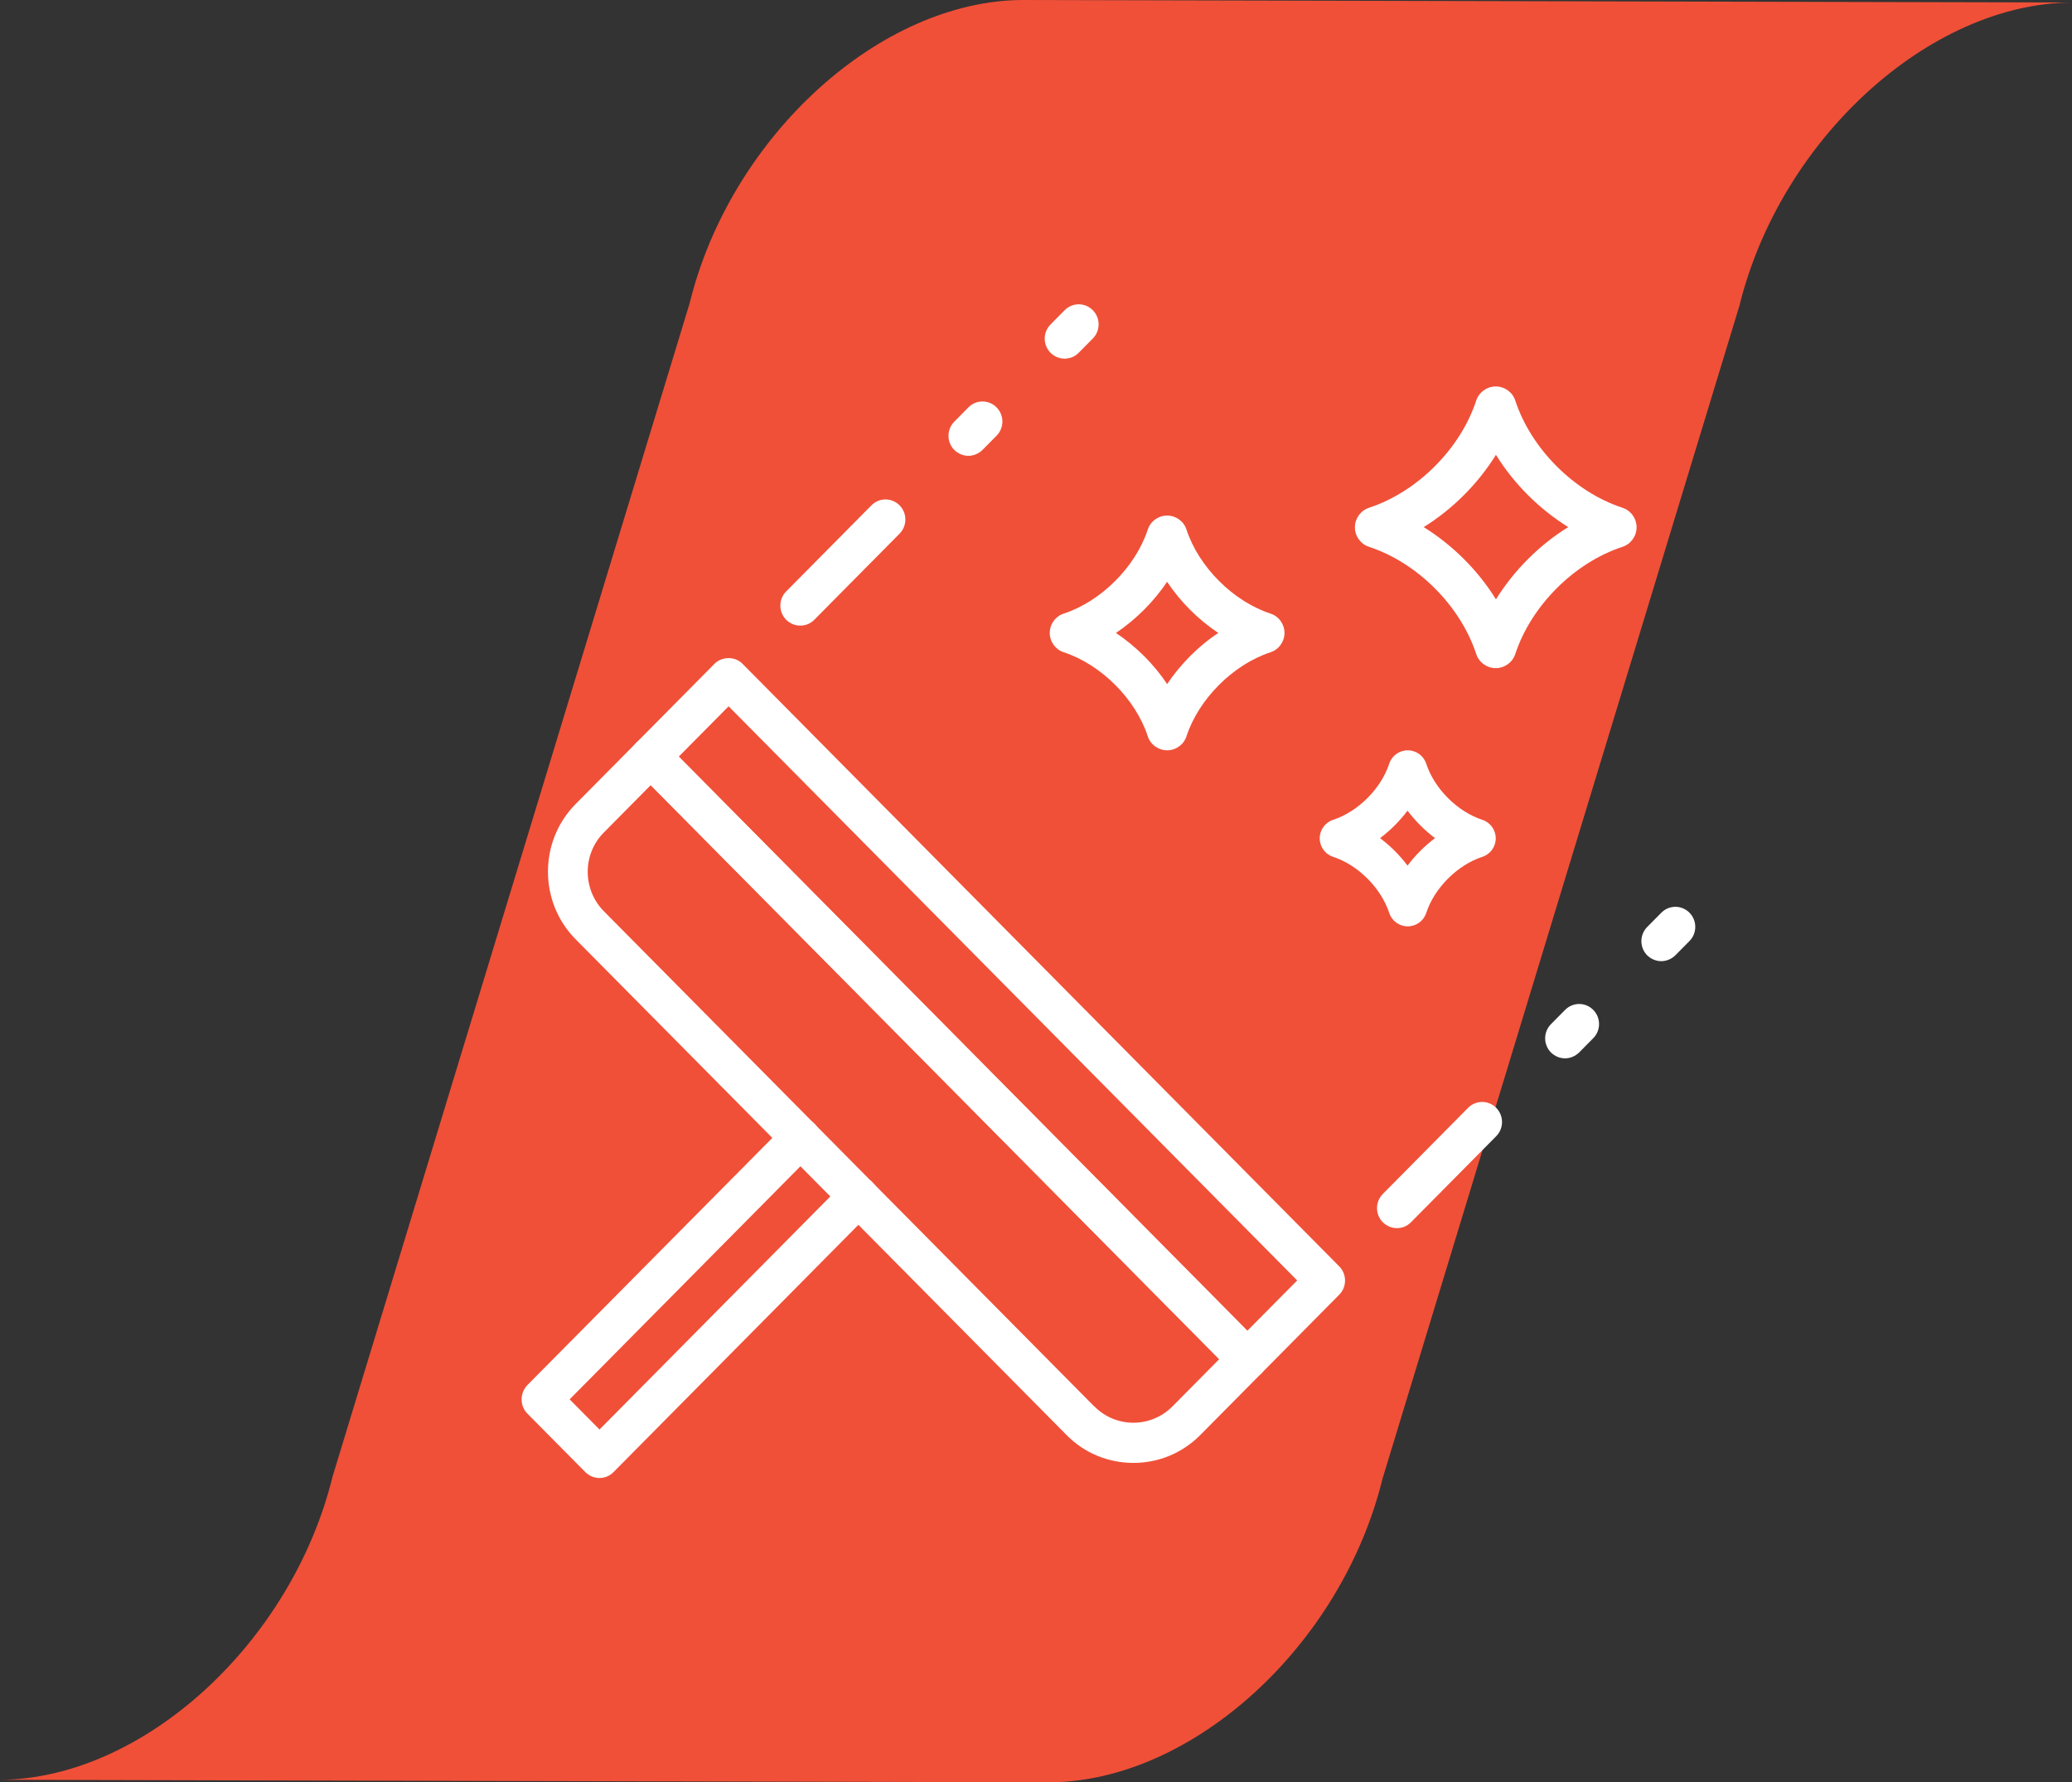 <?xml version="1.0" encoding="UTF-8"?>
<svg width="143px" height="123px" viewBox="0 0 143 123" version="1.1" xmlns="http://www.w3.org/2000/svg" xmlns:xlink="http://www.w3.org/1999/xlink">
    <rect x="0" y="0" width="143" height="123" fill="#333333" stroke="none"/>
    <title>5-finishing</title>
    <g id="Page-1" stroke="none" stroke-width="1" fill="none" fill-rule="evenodd">
        <g id="2---Installation---Automotive-Window-Film" transform="translate(-895, -1511)">
            <g id="5-finishing" transform="translate(895, 1511)">
                <path d="M22.953,101.9 C20.13,113.399 9.854,122.767 0,122.828 L72.456,123 C82.306,122.94 92.582,113.568 95.409,102.072 L120.047,21.1 C122.874,9.604 133.15,0.233 143,0.172 L70.548,0 C60.694,0.063 50.418,9.432 47.595,20.931 L22.953,101.9 Z" id="Fill-6-Copy-8" fill="#F05038"></path>
                <g id="squeegee" transform="translate(36, 21)" fill="#FFFFFF" fill-rule="nonzero">
                    <g id="Group">
                        <path d="M42.224,79.959 C40.546,79.959 38.869,79.32 37.604,78.029 L3.726,43.82 C1.182,41.251 1.182,37.059 3.726,34.49 L7.933,30.242 C8.47,29.7 9.336,29.7 9.872,30.242 L51.051,71.823 C51.587,72.364 51.587,73.239 51.051,73.781 L46.844,78.029 C45.565,79.32 43.901,79.959 42.224,79.959 L42.224,79.959 Z M39.543,76.071 C41.014,77.557 43.42,77.557 44.905,76.071 L48.15,72.795 L8.909,33.185 L5.665,36.462 C4.194,37.947 4.194,40.377 5.665,41.876 L39.543,76.085 L39.543,76.071 Z" id="Shape"></path>
                        <path d="M50.088,74.183 C49.717,74.183 49.373,74.03 49.112,73.781 L7.933,32.199 C7.397,31.658 7.397,30.783 7.933,30.242 L13.309,24.813 C13.832,24.286 14.739,24.286 15.248,24.813 L56.427,66.395 C56.963,66.936 56.963,67.811 56.427,68.352 L51.051,73.781 C50.79,74.044 50.446,74.183 50.075,74.183 L50.088,74.183 Z M10.848,31.214 L50.088,70.837 L53.526,67.366 L14.285,27.743 L10.848,31.214 Z" id="Shape"></path>
                        <path d="M5.376,81 C5.018,81 4.675,80.861 4.4,80.597 L0.399,76.557 C0.137,76.293 0,75.946 0,75.572 C0,75.197 0.151,74.85 0.399,74.586 L18.273,56.551 C18.809,56.01 19.675,56.01 20.211,56.551 C20.748,57.093 20.748,57.967 20.211,58.509 L3.314,75.572 L5.376,77.654 L22.274,60.591 C22.81,60.05 23.676,60.05 24.212,60.591 C24.749,61.133 24.749,62.007 24.212,62.549 L6.338,80.597 C6.063,80.875 5.72,81 5.362,81 L5.376,81 Z" id="Path"></path>
                        <path d="M60.414,63.757 C60.057,63.757 59.713,63.618 59.438,63.354 C58.902,62.813 58.902,61.938 59.438,61.396 L65.322,55.454 C65.859,54.913 66.725,54.913 67.261,55.454 C67.797,55.996 67.797,56.87 67.261,57.412 L61.376,63.354 C61.101,63.632 60.758,63.757 60.4,63.757 L60.414,63.757 Z" id="Path"></path>
                        <path d="M19.235,22.175 C18.878,22.175 18.534,22.037 18.259,21.773 C17.723,21.231 17.723,20.357 18.259,19.815 L24.144,13.873 C24.68,13.332 25.546,13.332 26.082,13.873 C26.618,14.415 26.618,15.289 26.082,15.831 L20.198,21.773 C19.923,22.051 19.579,22.175 19.221,22.175 L19.235,22.175 Z" id="Path"></path>
                        <path d="M72.018,52.039 C71.661,52.039 71.317,51.9 71.042,51.636 C70.506,51.095 70.506,50.22 71.042,49.679 L72.018,48.693 C72.555,48.152 73.421,48.152 73.957,48.693 C74.493,49.234 74.493,50.109 73.957,50.651 L72.981,51.636 C72.706,51.9 72.362,52.039 72.005,52.039 L72.018,52.039 Z" id="Path"></path>
                        <path d="M30.839,10.458 C30.482,10.458 30.138,10.319 29.863,10.055 C29.327,9.514 29.327,8.639 29.863,8.098 L30.839,7.112 C31.376,6.57 32.242,6.57 32.778,7.112 C33.314,7.653 33.314,8.528 32.778,9.069 L31.802,10.055 C31.527,10.319 31.183,10.458 30.826,10.458 L30.839,10.458 Z" id="Path"></path>
                        <path d="M78.659,45.333 C78.302,45.333 77.958,45.194 77.683,44.931 C77.147,44.389 77.147,43.514 77.683,42.973 L78.659,41.987 C79.195,41.446 80.062,41.446 80.598,41.987 C81.134,42.529 81.134,43.403 80.598,43.945 L79.622,44.931 C79.347,45.194 79.003,45.333 78.645,45.333 L78.659,45.333 Z" id="Path"></path>
                        <path d="M37.48,3.752 C37.123,3.752 36.779,3.613 36.504,3.349 C35.968,2.808 35.968,1.933 36.504,1.392 L37.48,0.406 C38.017,-0.135 38.883,-0.135 39.419,0.406 C39.955,0.948 39.955,1.822 39.419,2.364 L38.443,3.349 C38.168,3.627 37.824,3.752 37.467,3.752 L37.48,3.752 Z" id="Path"></path>
                    </g>
                    <path d="M67.23,25.11 C66.619,25.11 66.065,24.712 65.88,24.129 C64.786,20.804 61.816,17.834 58.491,16.74 C57.908,16.555 57.51,16.001 57.51,15.39 C57.51,14.779 57.908,14.225 58.491,14.04 C61.816,12.946 64.786,9.976 65.88,6.651 C66.065,6.068 66.619,5.67 67.23,5.67 C67.841,5.67 68.395,6.068 68.58,6.651 C69.674,9.976 72.644,12.946 75.969,14.04 C76.552,14.225 76.95,14.779 76.95,15.39 C76.95,16.001 76.552,16.555 75.969,16.74 C72.644,17.834 69.674,20.804 68.58,24.129 C68.395,24.712 67.841,25.11 67.23,25.11 Z M62.256,15.376 C64.246,16.612 66.008,18.36 67.244,20.364 C68.481,18.374 70.228,16.612 72.232,15.376 C70.243,14.139 68.481,12.392 67.244,10.388 C66.008,12.377 64.26,14.139 62.256,15.376 Z" id="Shape"></path>
                    <path d="M44.55,30.78 C43.945,30.78 43.397,30.386 43.214,29.81 C42.37,27.236 39.994,24.86 37.42,24.016 C36.844,23.833 36.45,23.285 36.45,22.68 C36.45,22.075 36.844,21.527 37.42,21.344 C39.994,20.5 42.37,18.124 43.214,15.55 C43.397,14.974 43.945,14.58 44.55,14.58 C45.155,14.58 45.703,14.974 45.886,15.55 C46.73,18.124 49.106,20.5 51.68,21.344 C52.256,21.527 52.65,22.075 52.65,22.68 C52.65,23.285 52.256,23.833 51.68,24.016 C49.106,24.86 46.73,27.236 45.886,29.81 C45.703,30.386 45.155,30.78 44.55,30.78 Z M41.02,22.68 C42.398,23.608 43.636,24.832 44.55,26.21 C45.478,24.832 46.702,23.594 48.08,22.68 C46.688,21.752 45.464,20.528 44.55,19.15 C43.622,20.528 42.398,21.752 41.02,22.68 Z" id="Shape"></path>
                    <path d="M61.155,42.93 C60.577,42.93 60.053,42.554 59.878,42.003 C59.314,40.282 57.728,38.696 56.007,38.132 C55.456,37.957 55.08,37.433 55.08,36.855 C55.08,36.277 55.456,35.753 56.007,35.578 C57.728,35.014 59.314,33.428 59.878,31.707 C60.053,31.156 60.577,30.78 61.155,30.78 C61.733,30.78 62.257,31.156 62.432,31.707 C62.996,33.428 64.582,35.014 66.303,35.578 C66.854,35.753 67.23,36.277 67.23,36.855 C67.23,37.433 66.854,37.957 66.303,38.132 C64.582,38.696 62.996,40.282 62.432,42.003 C62.257,42.554 61.733,42.93 61.155,42.93 Z M59.246,36.842 C59.959,37.379 60.604,38.024 61.142,38.737 C61.679,38.024 62.324,37.379 63.037,36.842 C62.324,36.304 61.679,35.659 61.142,34.946 C60.604,35.659 59.959,36.304 59.246,36.842 Z" id="Shape"></path>
                </g>
            </g>
        </g>
    </g>
</svg>
